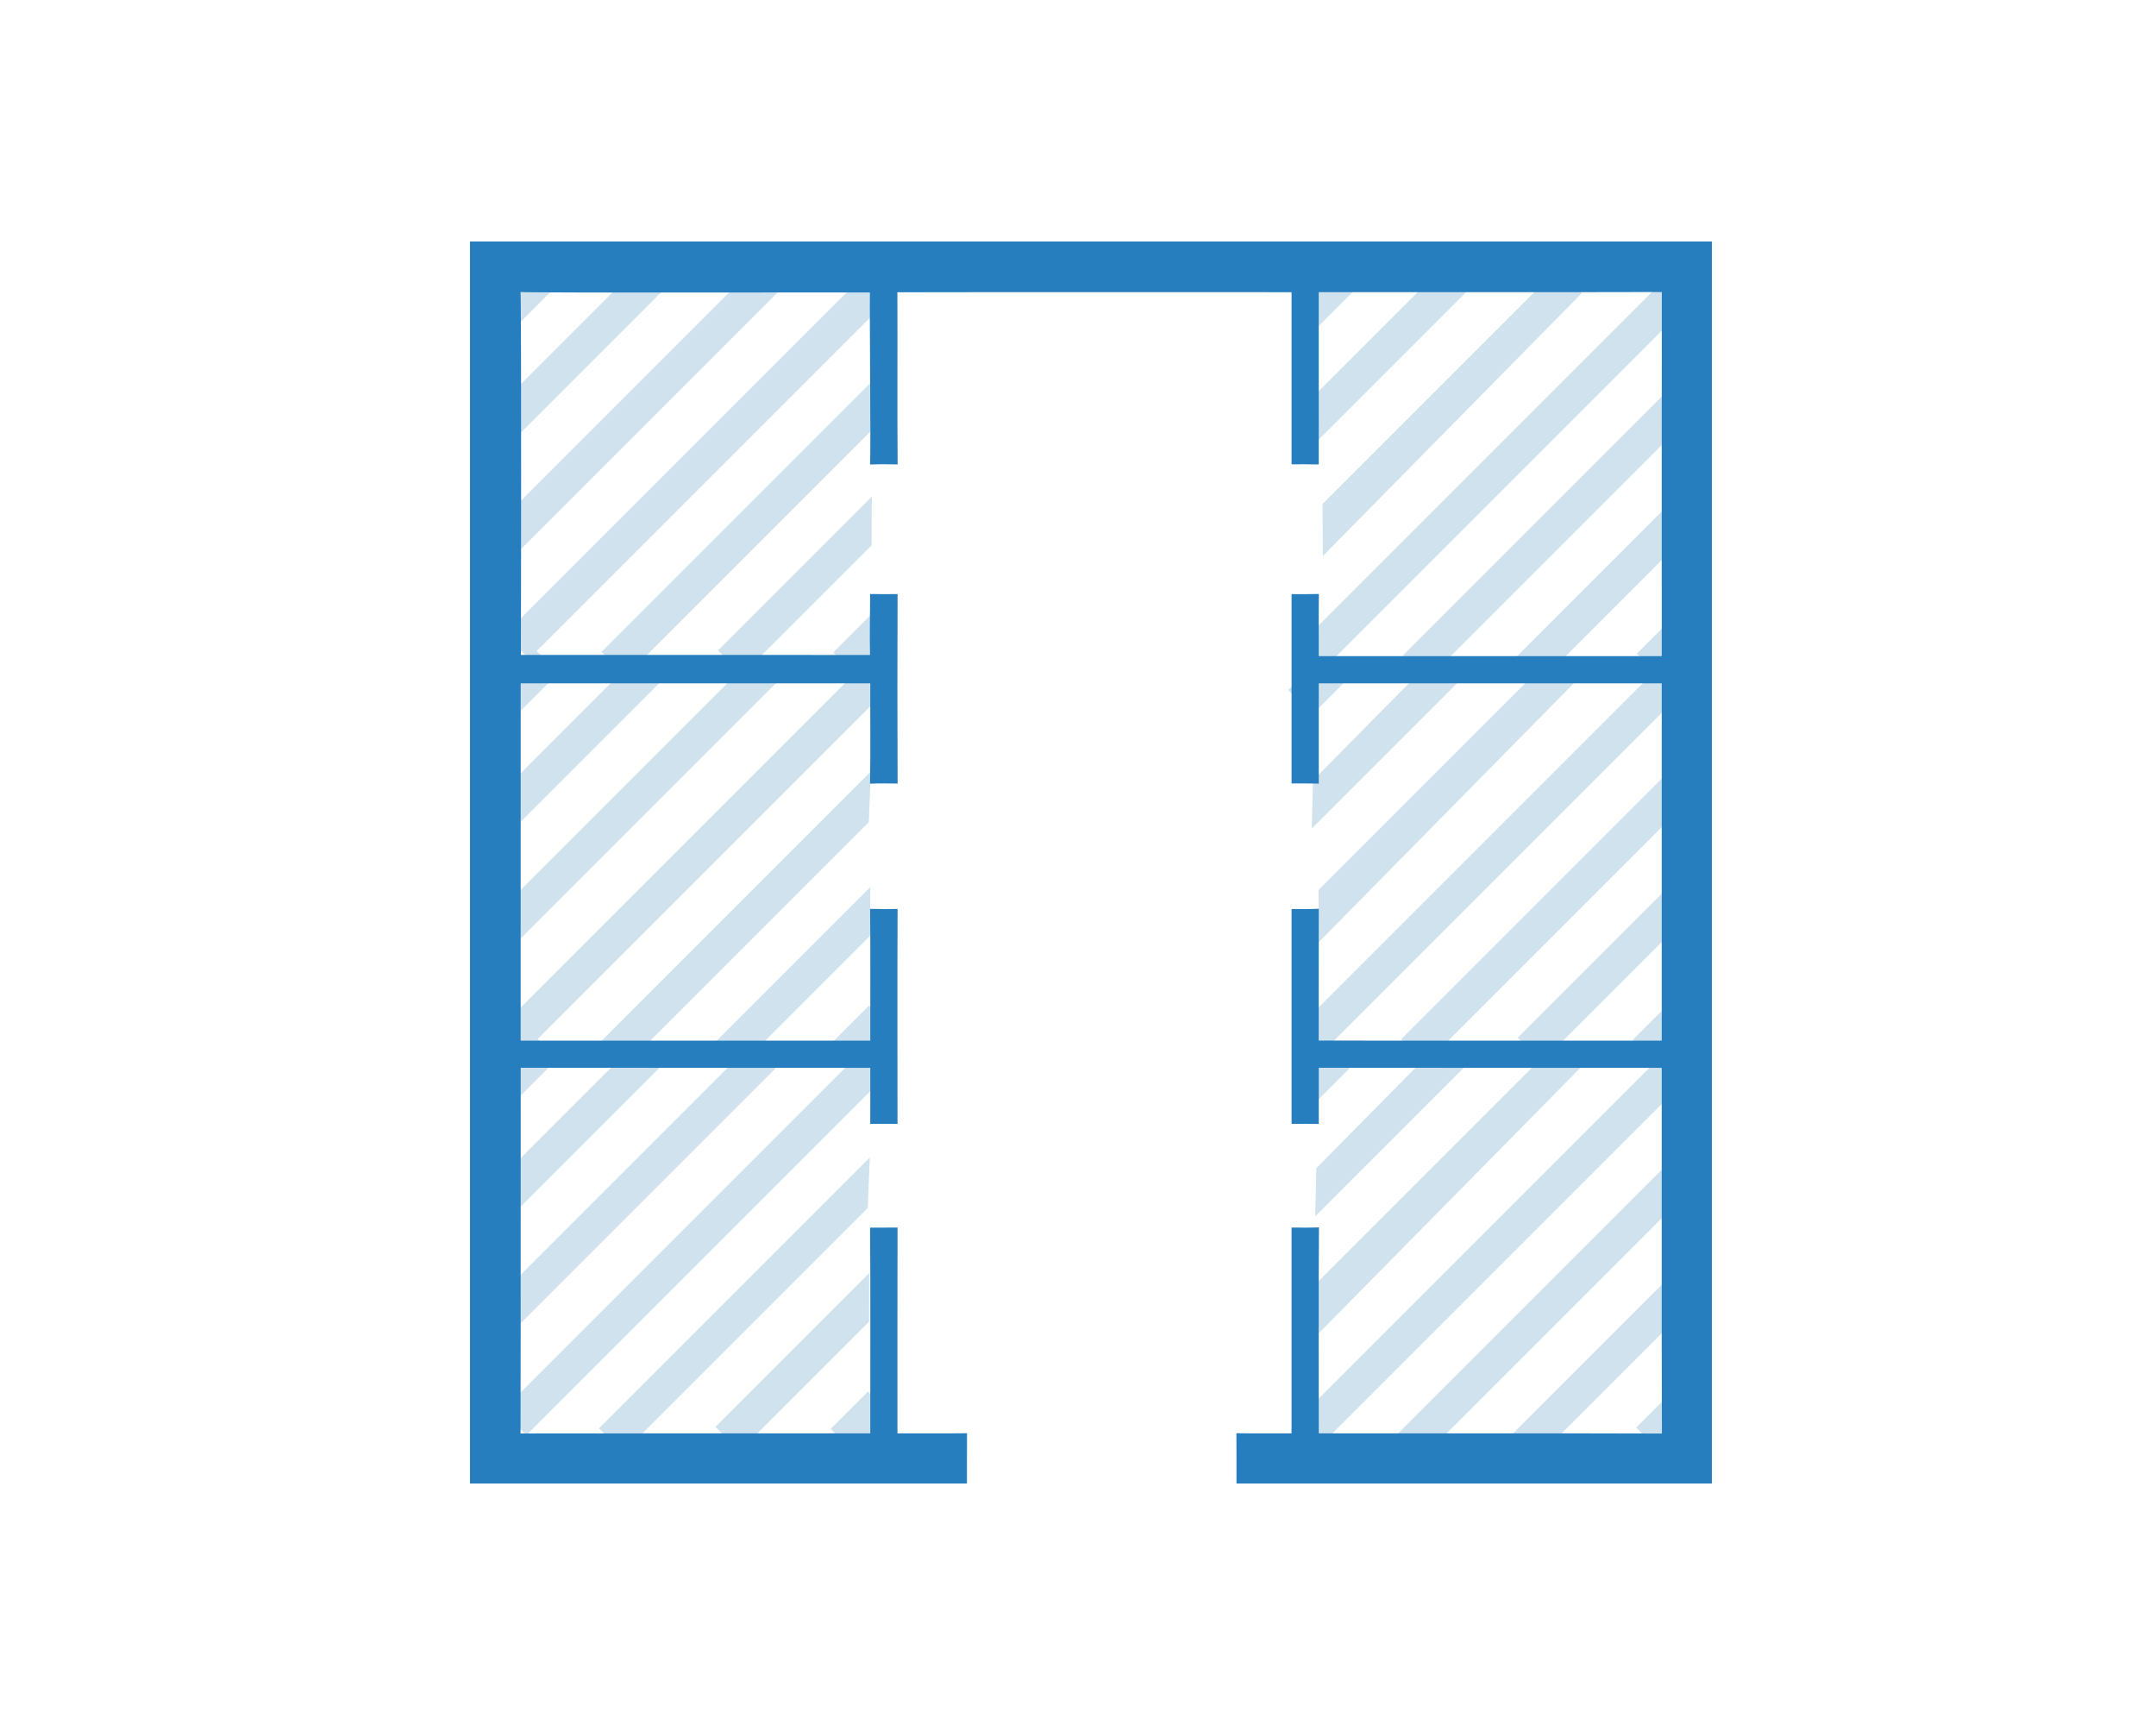 <?xml version="1.0" encoding="UTF-8" standalone="no"?>
<!DOCTYPE svg PUBLIC "-//W3C//DTD SVG 1.1//EN" "http://www.w3.org/Graphics/SVG/1.1/DTD/svg11.dtd">
<svg width="100%" height="100%" viewBox="0 0 500 400" version="1.1" xmlns="http://www.w3.org/2000/svg" xmlns:xlink="http://www.w3.org/1999/xlink" xml:space="preserve" xmlns:serif="http://www.serif.com/" style="fill-rule:evenodd;clip-rule:evenodd;stroke-linejoin:round;stroke-miterlimit:2;">
    <g transform="matrix(0.5,0,0,0.5,49.757,89.174)">
        <g transform="matrix(2.43,-2.43,0.843,0.843,-222.22,487.183)">
            <path d="M171.68,129.836L119.984,129.836L119.984,143.184L166.655,143.184L171.68,129.836Z" style="fill:rgb(208,226,238);"/>
        </g>
        <g transform="matrix(0.335,-0.335,0.843,0.843,136.606,236.065)">
            <rect x="119.984" y="129.836" width="51.695" height="13.348" style="fill:rgb(208,226,238);"/>
        </g>
        <g transform="matrix(1.38,-1.38,0.843,0.843,-42.22,360.522)">
            <path d="M171.68,129.836L119.984,129.836L119.984,143.184L163.478,143.184L171.68,129.836Z" style="fill:rgb(208,226,238);"/>
        </g>
        <g transform="matrix(3.234,-3.234,0.843,0.843,-363.581,575.549)">
            <rect x="119.984" y="129.836" width="51.695" height="13.348" style="fill:rgb(208,226,238);"/>
        </g>
        <g transform="matrix(2.444,-2.444,0.843,0.843,-279.612,437.065)">
            <rect x="119.984" y="129.836" width="51.695" height="13.348" style="fill:rgb(208,226,238);"/>
        </g>
        <g transform="matrix(1.368,-1.368,0.843,0.843,-148.318,251.661)">
            <rect x="119.984" y="129.836" width="51.695" height="13.348" style="fill:rgb(208,226,238);"/>
        </g>
        <g transform="matrix(0.357,-0.357,0.843,0.843,-22.451,74.318)">
            <rect x="119.984" y="129.836" width="51.695" height="13.348" style="fill:rgb(208,226,238);"/>
        </g>
    </g>
    <g transform="matrix(0.5,0,0,0.5,49.503,178.673)">
        <g transform="matrix(2.43,-2.43,0.843,0.843,-222.22,487.183)">
            <path d="M171.68,129.836L119.984,129.836L119.984,143.184L166.655,143.184L171.68,129.836Z" style="fill:rgb(208,226,238);"/>
        </g>
        <g transform="matrix(0.335,-0.335,0.843,0.843,136.606,236.065)">
            <rect x="119.984" y="129.836" width="51.695" height="13.348" style="fill:rgb(208,226,238);"/>
        </g>
        <g transform="matrix(1.38,-1.38,0.843,0.843,-42.22,360.522)">
            <path d="M171.68,129.836L119.984,129.836L119.984,143.184L163.478,143.184L171.68,129.836Z" style="fill:rgb(208,226,238);"/>
        </g>
        <g transform="matrix(3.234,-3.234,0.843,0.843,-363.581,575.549)">
            <rect x="119.984" y="129.836" width="51.695" height="13.348" style="fill:rgb(208,226,238);"/>
        </g>
        <g transform="matrix(2.444,-2.444,0.843,0.843,-279.612,437.065)">
            <rect x="119.984" y="129.836" width="51.695" height="13.348" style="fill:rgb(208,226,238);"/>
        </g>
        <g transform="matrix(1.368,-1.368,0.843,0.843,-148.318,251.661)">
            <rect x="119.984" y="129.836" width="51.695" height="13.348" style="fill:rgb(208,226,238);"/>
        </g>
        <g transform="matrix(0.357,-0.357,0.843,0.843,-22.451,74.318)">
            <rect x="119.984" y="129.836" width="51.695" height="13.348" style="fill:rgb(208,226,238);"/>
        </g>
    </g>
    <g transform="matrix(0.5,0,0,0.5,50.099,-1.368)">
        <g transform="matrix(2.43,-2.43,0.843,0.843,-222.22,487.183)">
            <path d="M171.68,129.836L119.984,129.836L119.984,143.184L166.655,143.184L171.68,129.836Z" style="fill:rgb(208,226,238);"/>
        </g>
        <g transform="matrix(0.335,-0.335,0.843,0.843,136.606,236.065)">
            <rect x="119.984" y="129.836" width="51.695" height="13.348" style="fill:rgb(208,226,238);"/>
        </g>
        <g transform="matrix(1.38,-1.38,0.843,0.843,-42.22,360.522)">
            <path d="M171.68,129.836L119.984,129.836L119.984,143.184L163.478,143.184L171.68,129.836Z" style="fill:rgb(208,226,238);"/>
        </g>
        <g transform="matrix(3.234,-3.234,0.843,0.843,-363.581,575.549)">
            <rect x="119.984" y="129.836" width="51.695" height="13.348" style="fill:rgb(208,226,238);"/>
        </g>
        <g transform="matrix(2.444,-2.444,0.843,0.843,-279.612,437.065)">
            <rect x="119.984" y="129.836" width="51.695" height="13.348" style="fill:rgb(208,226,238);"/>
        </g>
        <g transform="matrix(1.368,-1.368,0.843,0.843,-148.318,251.661)">
            <rect x="119.984" y="129.836" width="51.695" height="13.348" style="fill:rgb(208,226,238);"/>
        </g>
        <g transform="matrix(0.357,-0.357,0.843,0.843,-22.451,74.318)">
            <rect x="119.984" y="129.836" width="51.695" height="13.348" style="fill:rgb(208,226,238);"/>
        </g>
    </g>
    <g transform="matrix(0.5,0,0,0.5,236.476,-1.09)">
        <g transform="matrix(2.452,-2.452,0.843,0.843,-225.892,490.856)">
            <path d="M171.68,129.836L119.984,129.836L119.984,143.184L166.655,143.184L171.68,129.836Z" style="fill:rgb(208,226,238);"/>
        </g>
        <g transform="matrix(0.335,-0.335,0.843,0.843,136.606,236.065)">
            <rect x="119.984" y="129.836" width="51.695" height="13.348" style="fill:rgb(208,226,238);"/>
        </g>
        <g transform="matrix(1.421,-1.421,0.843,0.843,-49.317,367.62)">
            <path d="M171.68,129.836L119.984,129.836L119.984,143.184L163.478,143.184L171.68,129.836Z" style="fill:rgb(208,226,238);"/>
        </g>
        <g transform="matrix(3.304,-3.304,0.843,0.843,-375.591,587.559)">
            <rect x="119.984" y="129.836" width="51.695" height="13.348" style="fill:rgb(208,226,238);"/>
        </g>
        <g transform="matrix(2.444,-2.444,0.843,0.843,-279.612,437.065)">
            <path d="M171.68,129.836L127.091,129.836L122.179,144.254L171.68,143.184L171.68,129.836Z" style="fill:rgb(208,226,238);"/>
        </g>
        <g transform="matrix(1.354,-1.354,0.843,0.843,-145.833,249.176)">
            <rect x="119.984" y="129.836" width="51.695" height="13.348" style="fill:rgb(208,226,238);"/>
        </g>
        <g transform="matrix(0.357,-0.357,0.843,0.843,-25.896,76.543)">
            <rect x="119.984" y="129.836" width="51.695" height="13.348" style="fill:rgb(208,226,238);"/>
        </g>
    </g>
    <g transform="matrix(0.5,0,0,0.5,235.549,88.431)">
        <g transform="matrix(2.43,-2.43,0.843,0.843,-222.22,487.183)">
            <path d="M171.68,129.836L119.984,129.836L119.984,143.184L166.655,143.184L171.68,129.836Z" style="fill:rgb(208,226,238);"/>
        </g>
        <g transform="matrix(0.335,-0.335,0.843,0.843,136.606,236.065)">
            <rect x="119.984" y="129.836" width="51.695" height="13.348" style="fill:rgb(208,226,238);"/>
        </g>
        <g transform="matrix(1.38,-1.38,0.843,0.843,-42.22,360.522)">
            <path d="M171.68,129.836L119.984,129.836L119.984,143.184L163.478,143.184L171.68,129.836Z" style="fill:rgb(208,226,238);"/>
        </g>
        <g transform="matrix(3.304,-3.304,0.843,0.843,-375.591,587.559)">
            <rect x="119.984" y="129.836" width="51.695" height="13.348" style="fill:rgb(208,226,238);"/>
        </g>
        <g transform="matrix(2.444,-2.444,0.843,0.843,-279.612,437.065)">
            <path d="M171.68,129.836L127.091,129.836L122.179,144.254L171.68,143.184L171.68,129.836Z" style="fill:rgb(208,226,238);"/>
        </g>
        <g transform="matrix(1.354,-1.354,0.843,0.843,-145.833,249.176)">
            <path d="M171.68,129.836L128.432,130.258L119.984,143.184L171.68,143.184L171.68,129.836Z" style="fill:rgb(208,226,238);"/>
        </g>
        <g transform="matrix(0.357,-0.357,0.843,0.843,-25.896,76.543)">
            <rect x="119.984" y="129.836" width="51.695" height="13.348" style="fill:rgb(208,226,238);"/>
        </g>
    </g>
    <g transform="matrix(0.5,0,0,0.5,236.316,178.364)">
        <g transform="matrix(2.529,-2.529,0.843,0.843,-239.182,504.145)">
            <path d="M171.68,129.836L119.984,129.836L119.984,143.184L166.655,143.184L171.68,129.836Z" style="fill:rgb(208,226,238);"/>
        </g>
        <g transform="matrix(0.335,-0.335,0.843,0.843,136.606,236.065)">
            <rect x="119.984" y="129.836" width="51.695" height="13.348" style="fill:rgb(208,226,238);"/>
        </g>
        <g transform="matrix(1.51,-1.51,0.843,0.843,-64.573,382.875)">
            <path d="M171.68,129.836L119.984,129.836L119.984,143.184L163.478,143.184L171.68,129.836Z" style="fill:rgb(208,226,238);"/>
        </g>
        <g transform="matrix(3.304,-3.304,0.843,0.843,-375.591,587.559)">
            <rect x="119.984" y="129.836" width="51.695" height="13.348" style="fill:rgb(208,226,238);"/>
        </g>
        <g transform="matrix(2.511,-2.511,0.843,0.843,-291.146,448.598)">
            <path d="M171.68,129.836L127.091,129.836L122.179,144.254L171.68,143.184L171.68,129.836Z" style="fill:rgb(208,226,238);"/>
        </g>
        <g transform="matrix(1.352,-1.352,0.843,0.843,-145.534,248.876)">
            <path d="M171.68,129.836L128.432,130.258L119.984,143.184L171.68,143.184L171.68,129.836Z" style="fill:rgb(208,226,238);"/>
        </g>
        <g transform="matrix(0.357,-0.357,0.843,0.843,-25.896,76.543)">
            <rect x="119.984" y="129.836" width="51.695" height="13.348" style="fill:rgb(208,226,238);"/>
        </g>
    </g>
    <g transform="matrix(0.5,0,0,0.5,50,0)">
        <path d="M118,112L694,112L694,688L473.51,688C473.48,680.23 473.54,672.46 473.48,664.69C482,664.82 490.53,664.72 499.05,664.75C499.06,632.93 499.07,601.12 499.05,569.3C503.29,569.33 507.52,569.38 511.76,569.23C511.54,601.06 511.7,632.92 511.67,664.76C564.72,664.8 617.8,664.65 670.83,664.83C670.64,608.31 670.81,551.74 670.75,495.22C617.72,495.21 564.7,495.22 511.68,495.21C511.65,503.88 511.65,512.55 511.67,521.22C507.47,521.18 503.26,521.19 499.06,521.2L499.06,421.57C503.27,421.57 507.47,421.67 511.68,421.45C511.61,441.83 511.7,462.21 511.64,482.59C564.67,482.67 617.71,482.6 670.75,482.62L670.75,316.91C617.72,316.89 564.69,316.9 511.67,316.9C511.66,332.4 511.65,347.91 511.67,363.41C507.47,363.29 503.26,363.34 499.06,363.35L499.06,275.53C503.28,275.55 507.5,275.58 511.72,275.47C511.59,285.08 511.69,294.69 511.66,304.3C564.69,304.3 617.73,304.32 670.76,304.29C670.77,248.01 670.7,191.72 670.79,135.43C617.76,135.58 564.7,135.45 511.66,135.5C511.66,162.13 511.65,188.76 511.67,215.39C507.46,215.28 503.26,215.32 499.06,215.33L499.06,135.51C438.12,135.52 377.16,135.43 316.22,135.55C316.36,162.16 316.13,188.77 316.34,215.38C312.07,215.3 307.82,215.24 303.56,215.43C303.94,207.61 303.3,145.76 303.49,135.63C292.99,135.54 147.94,135.88 141.44,135.44C141.88,141.94 141.67,298.79 141.59,303.73C142.016,303.728 302.749,303.76 303.54,303.75C303.31,294.32 303.56,284.9 303.6,275.48C307.84,275.58 312.08,275.56 316.32,275.51C316.22,304.8 316.2,334.1 316.33,363.39C312.07,363.33 307.81,363.24 303.54,363.46C303.82,347.95 303.58,332.42 303.66,316.91C249.61,316.89 195.56,316.9 141.51,316.9C141.48,372.14 141.51,427.38 141.49,482.61C195.55,482.63 249.6,482.62 303.66,482.62C303.61,462.25 303.78,441.87 303.57,421.5C307.82,421.63 312.07,421.6 316.32,421.54C316.19,454.77 316.26,488.01 316.29,521.23C312.07,521.17 307.86,521.17 303.64,521.24C303.69,512.57 303.65,503.89 303.66,495.22C249.61,495.21 195.56,495.23 141.52,495.21C141.43,551.73 141.59,608.27 141.43,664.79C195.51,664.7 249.59,664.78 303.66,664.75C303.6,632.95 303.79,601.12 303.57,569.32C307.81,569.32 312.05,569.34 316.3,569.29C316.21,601.11 316.28,632.93 316.26,664.75C327.02,664.72 337.77,664.82 348.52,664.69C348.46,672.46 348.52,680.23 348.49,688L118,688L118,112Z" style="fill:rgb(38,126,191);fill-rule:nonzero;"/>
    </g>
</svg>
